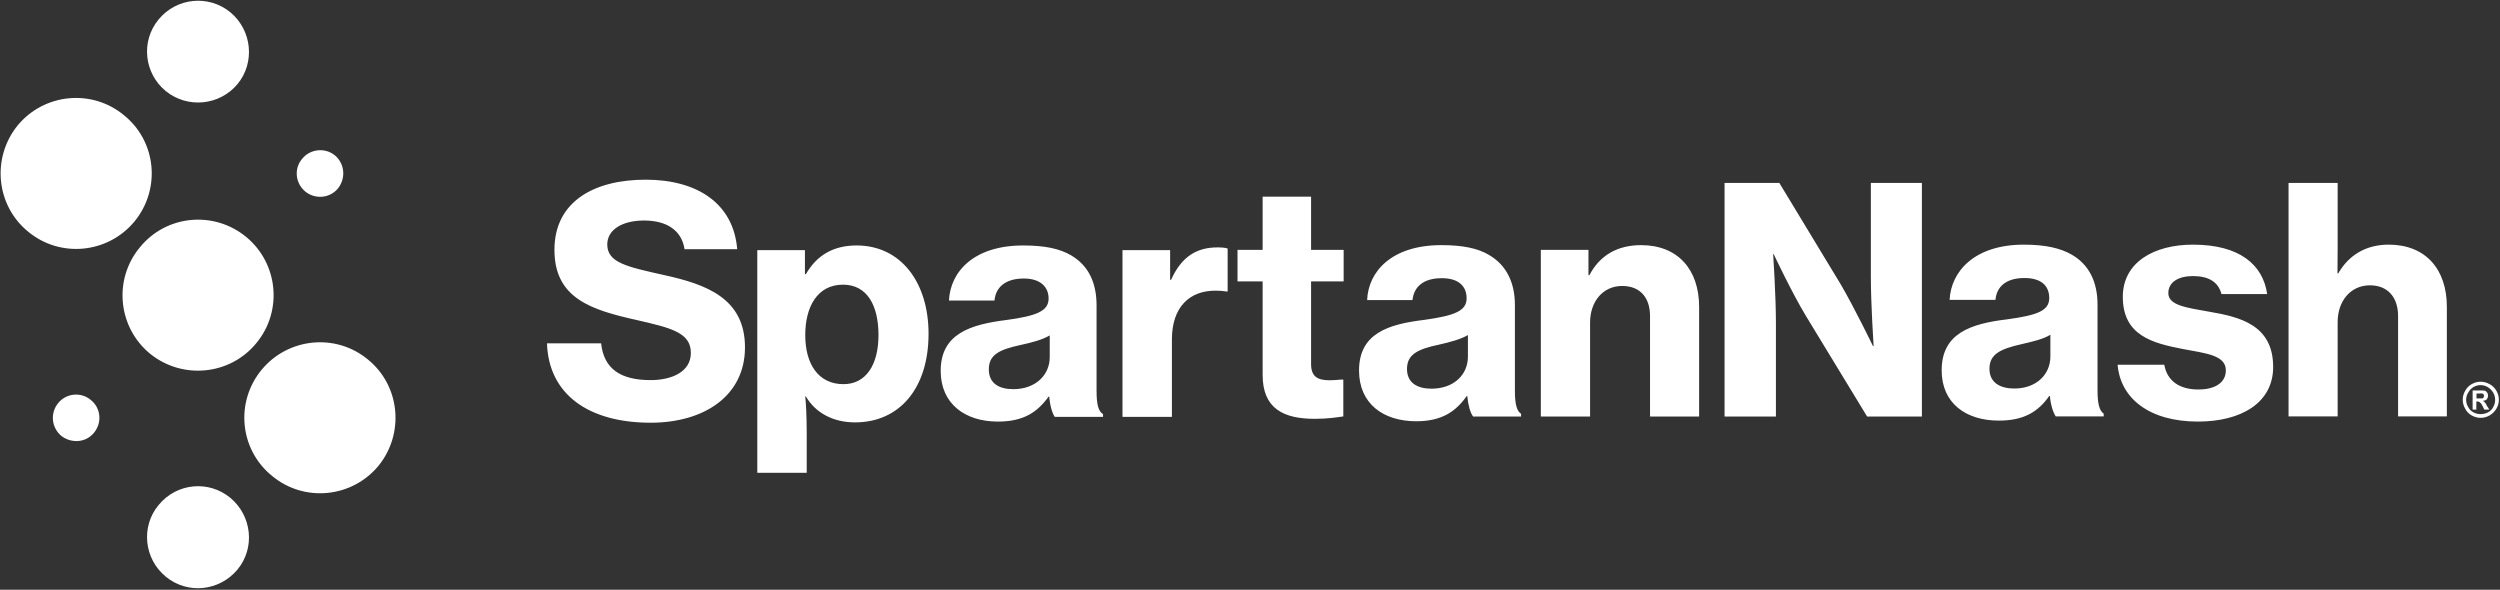 <svg version="1.2" xmlns="http://www.w3.org/2000/svg" viewBox="0 0 1543 364" width="1543" height="364">
	<rect x="0" y="0" width="1543" height="364" fill="#333333" stroke="none"/>
	<title>SpartanNash_ESG_2022_FINAL-1-pdf-svg</title>
	<style>
		.s0 { fill: #ffffff } 
	</style>
	<path id="Path 12" fill-rule="evenodd" class="s0" d="m337.6 211.9h33.4c1.7 15.8 12 22.7 30.6 22.7 12.7 0 24.8-4.9 24.8-16.8 0-12.5-12.2-15.4-33.1-20.2-28.2-6.3-51.1-13.3-51.1-43.4 0-29.8 24.4-43.3 56.3-43.3 31.9 0 54.2 14.7 56.5 42.9h-32.5c-1.7-11.3-10.6-17.7-25-17.7-13.5 0-22.7 5.7-22.7 14.8 0 11.3 12.4 13.8 35.2 18.9 25.9 5.7 49.8 14.3 49.8 44.6 0 29.9-25.2 46.5-58.2 46.5-38.6 0-63-17.7-64-49zm129.8-57.5h29.4v14.8h0.6c6.8-11.8 17.1-17.7 31.3-17.7 27.4 0 44.4 22.9 44.4 54.5 0 33.6-17.9 54.7-45.4 54.7-13.5 0-24.4-5.9-30.3-16h-0.4c0.4 3.8 0.9 11.5 0.9 22.5v24.6h-30.5zm74.8 52.4c0-18.3-7-31.1-21.9-31.1-15.9 0-23.3 13.8-23.3 31.1 0 17.8 8 30.3 23.6 30.3 13.8 0 21.6-11.8 21.6-30.3zm105.4 38h-0.4c-6.9 9.5-15.3 15.4-31.3 15.4-20.2 0-35.3-10.9-35.3-31.3 0-22.8 18.1-28.6 40.6-31.4 18.3-2.5 26-5.4 26-13.2 0-7.2-5-12.4-15.3-12.4-11.6 0-17.4 5.6-18.1 13.6h-28.1c0.8-17.6 15.1-34 45.8-34 13.2 0 22.4 1.9 29.6 6.1 10.7 6.3 15.7 16.8 15.7 30.9v52.8c0 8.2 1.1 12.6 4 14.3v1.7h-29.8c-1.5-2.2-2.9-6.6-3.4-12.5zm0.3-24.4v-13.4c-4.5 2.7-11 4.4-17.9 5.9-13.4 2.9-19.7 6.1-19.7 15.1 0 8.9 6.7 12.2 15.1 12.2 13.6 0 22.5-8.6 22.5-19.8zm74.3-47.7h0.6c6.4-14.3 15.8-20 28.6-20 2.9 0 5 0.2 6.3 0.7v26.5h-0.8q-3-0.5-6.3-0.5c-16.4-0.2-27.3 10.1-27.3 30.1v47.8h-30.5v-102.9h29.4zm41.6-18.5h15.5v-32.8h29.9v32.8h20.1v19.5h-20.1v51c0 7.9 4.2 10 11.5 10 1.9 0 4.9-0.2 6.8-0.4h1.6v22.7c-3.3 0.5-9.4 1.5-17.6 1.5-19.3 0-32.2-6.3-32.2-27.1v-57.7h-15.5zm141.8 90.3h-0.4c-6.7 9.5-15.3 15.5-31.1 15.5-20.4 0-35.3-10.9-35.3-31.3 0-22.9 17.9-28.6 40.5-31.3 18.5-2.6 25.9-5.5 25.9-13.3 0-7.3-4.8-12.4-15.3-12.4-11.6 0-17.3 5.5-18.1 13.5h-28c0.7-17.5 15-33.9 45.8-33.9 13.1 0 22.5 1.9 29.5 6.1 10.7 6.3 15.9 17 15.9 30.9v52.8c0 8.2 1.1 12.6 3.8 14.3v1.7h-29.6c-1.7-2.3-3-6.7-3.6-12.6zm0.4-24.4v-13.3c-4.4 2.6-11.1 4.4-17.8 5.9-13.3 2.8-19.8 6.1-19.8 15 0 9 6.9 12.2 15.1 12.2 13.7 0 22.5-8.5 22.5-19.8zm74.4-50.3h0.6c6.5-12.4 17.5-18.5 31.9-18.5 22.7 0 35.8 15.1 35.8 38.1v67.7h-30.3v-62c0-11.2-5.9-18.6-17.2-18.6-11.8 0-19.8 9.5-19.8 22.6v58h-30.4v-102.9h29.4zm84-56.9h33.8l37.9 62.6c8.6 14.7 19.9 38.1 19.9 38.1h0.4c0 0-1.7-25.9-1.7-42.3v-58.4h31.5v144.2h-33.8l-37.6-61.8c-8.8-14.5-20.1-38.5-20.1-38.5h-0.3c0 0 1.7 25.9 1.7 42.3v58h-31.7zm200.8 131.5h-0.4c-6.7 9.5-15.3 15.2-31.1 15.2-20.4 0-35.3-10.8-35.3-31 0-22.9 17.9-28.8 40.4-31.5 18.5-2.5 26-5.3 26-13.1 0-7.5-4.8-12.4-15.3-12.4-11.6 0-17.2 5.5-17.9 13.5h-28.3c0.8-17.5 15.3-34.1 45.8-34.1 13.2 0 22.6 2.1 29.8 6.3 10.5 6.1 15.7 16.8 15.7 30.7v53c0 8 1.1 12.5 3.8 14.3v1.7h-29.6c-1.5-2.3-3.1-6.7-3.6-12.6zm0.3-24.4v-13.4c-4.3 2.7-10.8 4.2-17.7 5.8-13.4 3-19.9 6.3-19.9 15.2 0 8.8 6.9 12.2 15.3 12.2 13.6 0 22.3-8.6 22.3-19.8zm41.5 5.1h28.8c1.7 9.8 9.1 15.3 21 15.3 10.9 0 17-4.6 17-11.8 0-9.4-12.3-10.5-26.6-13.2-18.5-3.6-37-8.2-37-32.2 0-21.2 19.1-32.2 43.3-32.2 28.8 0 43.2 12.4 45.8 30.5h-28.2q-2.9-11.1-17.6-11.1c-9.1 0-15.2 3.8-15.2 10.5 0 7.6 11.2 9 25.3 11.5 18.6 3.2 39.4 8 39.4 34.1 0 22.1-19.7 33.7-46.4 33.7-30 0-47.9-14.3-49.6-35.1zm135.7-56.4h0.5c6.3-11 16.8-17.7 31.1-17.7 22.8 0 35.9 15.2 35.9 38.3v67.7h-30.1v-62c0-11.2-6.1-18.9-17.4-18.9-11.8 0-19.9 9.6-19.9 22.7v58.2h-30.3v-144.1h30.3v39.6c0 1.2 0 9.4-0.1 16.2zm-1290.8-22.5c19.9 16.4 22.7 45.8 6.3 65.6-16.2 19.8-45.6 22.7-65.6 6.5-19.9-16.4-22.7-45.8-6.3-65.6 16.2-20 45.6-22.9 65.6-6.5zm-134.5-3.2c-19.9-16.2-22.7-45.6-6.5-65.6 16.4-19.8 45.8-22.7 65.6-6.3 20.1 16.2 22.9 45.6 6.5 65.6-16.4 19.8-45.8 22.7-65.6 6.3zm84.9-86.8c-13.4-11-15.5-30.8-4.4-44.2 11.1-13.5 30.9-15.4 44.3-4.4 13.3 11.1 15.4 30.9 4.4 44.3-11.1 13.3-30.9 15.2-44.3 4.3zm0 299.7c-13.4-11-15.5-30.9-4.4-44.2 11.1-13.6 30.9-15.5 44.3-4.4 13.3 11.1 15.4 30.9 4.4 44.2-11.1 13.4-30.9 15.5-44.3 4.4zm86.1-237.7c-6.1-5.1-7.1-14.1-1.9-20.2 4.9-6.1 14.1-7.1 20.2-2.1 6.1 5.1 6.9 14.1 1.9 20.4-5 6.1-14.1 6.9-20.2 1.9zm-20.4 175.6c-20.1-16.2-23-45.6-6.5-65.6 16.4-19.8 45.8-22.7 65.6-6.3 19.9 16.2 22.7 45.6 6.5 65.6-16.4 19.8-45.8 22.7-65.6 6.3zm-130.2-24.8c-6.1-5.2-6.9-14.1-1.9-20.2 4.9-6.1 14.1-7.1 20.2-1.9 6.1 4.9 7.1 13.9 1.9 20.2-4.9 6.1-13.9 6.8-20.2 1.9zm1493.2-33.4q2.9 0 5.6 1.5 2.6 1.4 4.2 4.1 1.5 2.6 1.5 5.5 0 3-1.5 5.5-1.6 2.7-4.2 4.2-2.7 1.5-5.6 1.5-2.8 0-5.5-1.5-2.7-1.5-4-4.2-1.5-2.5-1.5-5.5 0-2.9 1.5-5.5 1.5-2.7 4-4.1 2.7-1.5 5.5-1.5zm0 2.1q-2.3 0-4.4 1.2-2.1 1.3-3.2 3.4-1.3 2.1-1.3 4.4 0 2.5 1.3 4.6 1.1 2.1 3.2 3.2 2.1 1.1 4.4 1.1 2.5 0 4.6-1.1 2.1-1.1 3.2-3.2 1.2-2.1 1.2-4.6 0-2.3-1.2-4.4-1.3-2.1-3.4-3.4-2.1-1.2-4.4-1.2zm-4.9 15.1v-11.8c2.3 0 5.8 0 6.1 0q1.1 0 1.9 0.3 0.5 0.4 1.1 1.2 0.4 0.7 0.4 1.7 0 1.3-0.8 2.3-0.9 0.8-2.4 0.9 0.5 0.4 0.9 0.6 0.2 0.2 0.8 1 0.2 0 0.7 1.3l1.6 2.5h-3.1l-0.9-1.9q-1-2.1-1.8-2.5-0.5-0.6-1.5-0.6h-0.7v5zm2.4-6.9c1.4 0 3.3 0 3.7 0q0.3-0.2 0.7-0.6 0.2-0.3 0.2-0.9 0-0.6-0.2-1-0.4-0.3-0.7-0.5-0.6-0.2-2.7 0h-1z"/>
</svg>